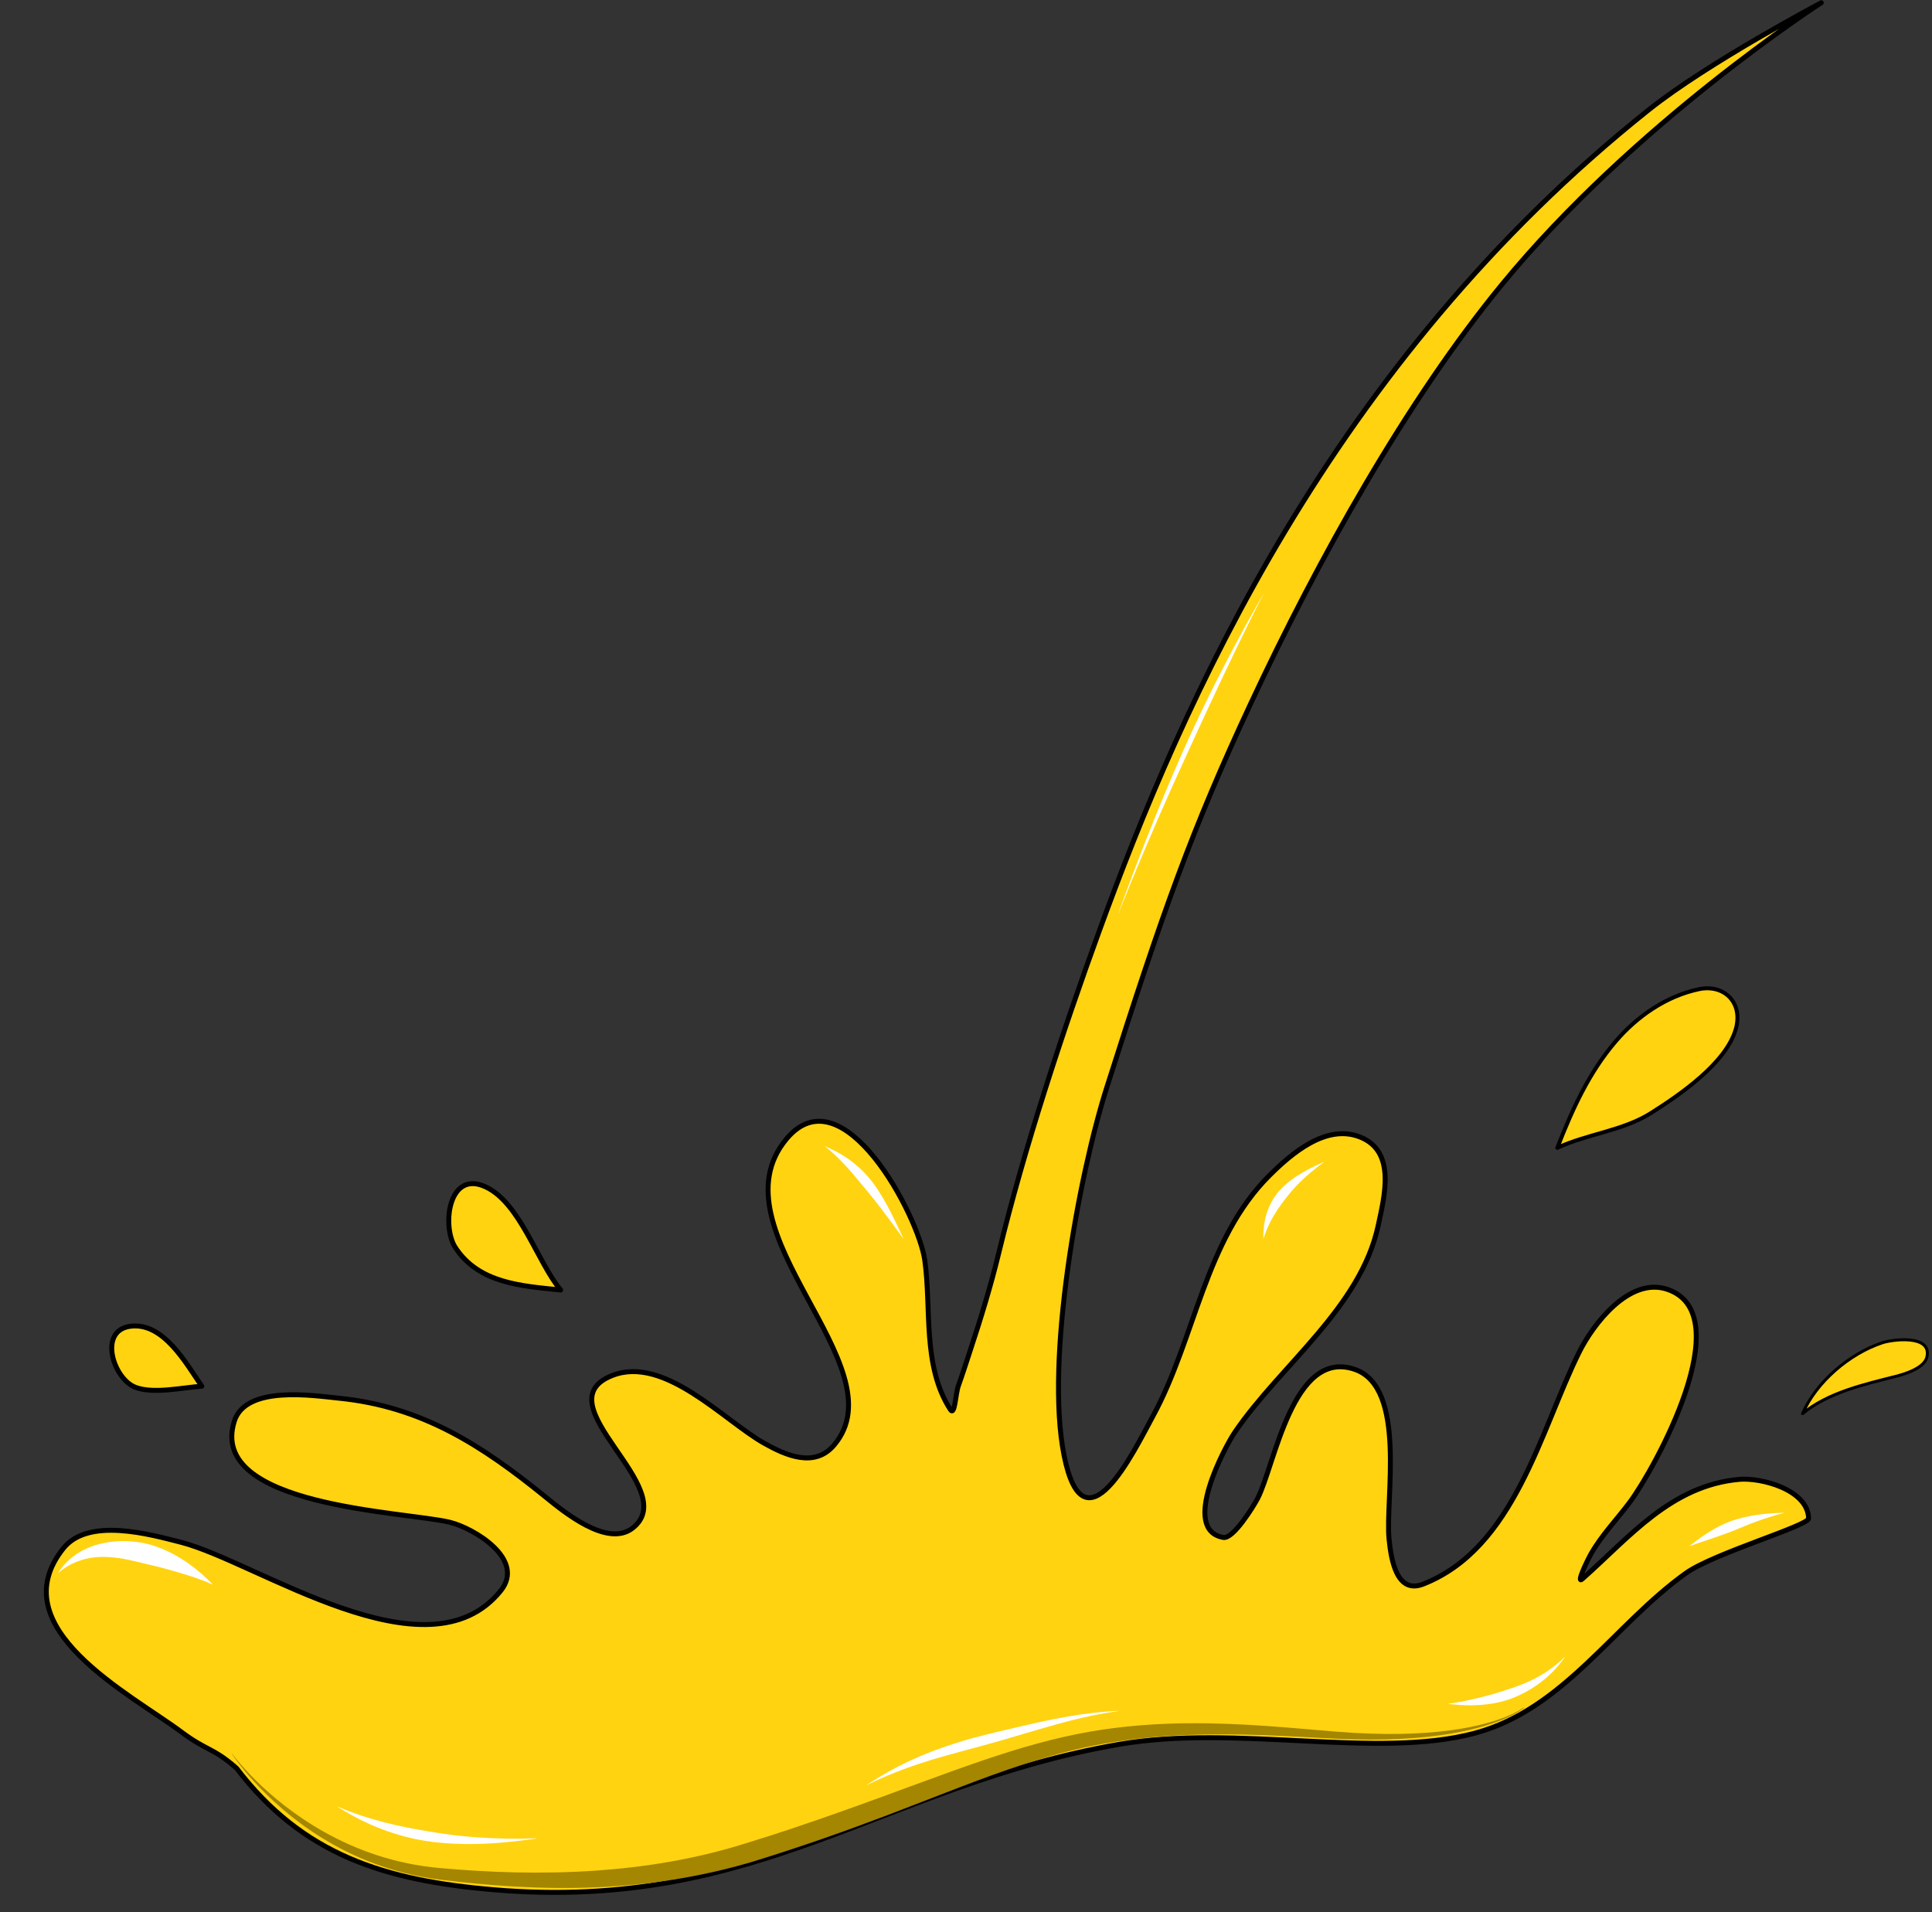 <?xml version="1.0" encoding="UTF-8"?>
<!DOCTYPE svg PUBLIC '-//W3C//DTD SVG 1.0//EN'
          'http://www.w3.org/TR/2001/REC-SVG-20010904/DTD/svg10.dtd'>
<svg clip-rule="evenodd" fill-rule="evenodd" height="402.0" preserveAspectRatio="xMidYMid meet" stroke-linecap="round" stroke-linejoin="round" stroke-miterlimit="1.5" version="1.0" viewBox="56.0 54.1 406.2 402.0" width="406.2" xmlns="http://www.w3.org/2000/svg" xmlns:xlink="http://www.w3.org/1999/xlink" zoomAndPan="magnify"
><rect x="56.0" y="54.1" width="406.2" height="402.0" fill="#333333" stroke="none"/><g
  ><g
    ><path d="M0 0H500V500H0z" fill="none" transform="translate(.604)"
      /><g id="change1_5"
      ><path d="M107.759,425.868C121.68,444.119 138.909,449.468 161.921,451.406C217.529,456.091 243.828,429.44 293.161,420.845C317.941,416.528 347.566,424.018 368.123,418.469C386.836,413.418 397.252,395.718 412.437,384.854C418.296,380.662 438.297,374.86 438.257,373.32C438.101,367.294 428.283,364.704 423.669,365.119C409.331,366.407 400.576,377.298 390.693,386.045C389.325,387.255 391.572,382.453 392.465,380.86C394.688,376.895 397.952,373.548 400.659,369.925C405.804,363.037 424.009,330.304 408.519,325.156C400.539,322.504 392.925,332.53 390.019,338.385C381.833,354.873 376.478,379.61 357.203,387.145C351.665,389.309 350.477,382.044 350.041,377.647C349.22,369.361 353.851,345.776 342.846,341.999C329.759,337.508 326.039,362.15 322.403,369.15C321.631,370.638 317.32,377.708 315.195,377.333C306.102,375.73 315.63,358.14 317.596,355.246C327.197,341.108 344.071,329.04 347.775,311.705C349.106,305.474 351.548,296.116 343.913,293.131C336.808,290.353 329.546,296.597 324.895,301.229C311.297,314.775 309.33,335.416 300.411,351.816C296.346,359.289 285.904,381.126 281.709,360.043C277.735,340.063 284.754,301.407 290.692,282.745C302.56,245.442 308.599,228.512 320.927,202.087C335.143,171.618 353.857,138.184 373.757,113.937C401.652,79.95 440.919,54.678 440.919,54.678C440.919,54.678 417.2,67.193 404.706,77.139C337.725,130.46 306.468,202.155 289.054,250C281.456,270.875 273.256,295.773 268.014,317.424C266.308,324.47 264.199,331.329 261.924,338.214C261.122,340.641 260.358,343.063 259.49,345.467C258.895,347.114 258.767,351.917 257.815,350.447C251.887,341.298 253.867,329.247 252.429,319.031C251.118,309.718 235.181,279.337 223.342,293.566C207.295,312.853 247.445,341.328 233.354,357.927C229.262,362.748 223.253,360.112 218.627,357.502C210.223,352.761 197.695,339.025 186.778,343.264C171.64,349.14 201.633,367.015 191.029,375.35C185.665,379.566 176.356,371.788 172.601,368.743C159.313,357.968 146.75,349.804 129.261,348.055C123.962,347.525 109.681,345.257 107.267,352.898C101.589,370.87 143.044,371.845 152.544,374.133C157.573,375.344 168.62,381.904 163.265,388.551C147.841,407.697 112.053,382.468 96.106,378.361C89.356,376.623 76.561,373.062 71.314,379.633C57.992,396.314 85.431,410.226 96.206,418.279C101.447,422.196 102.88,421.55 107.759,425.868Z" fill="#ffd310" stroke="#000" stroke-width="1.04" transform="translate(-2)"
      /></g
      ><g id="change1_2"
      ><path d="M385.417,295.429C388.578,287.354 392.001,279.705 397.677,273.058C402.185,267.778 408.32,263.513 415.206,262.066C420.48,260.958 424.525,264.88 422.948,270.441C420.912,277.623 411.105,284.319 405.123,288.098C399.124,291.887 391.79,292.439 385.417,295.429Z" fill="#ffd310" stroke="#000" stroke-width=".83" transform="translate(-2)"
      /></g
      ><g id="change1_1"
      ><path d="M175.879,325.307C167.731,324.466 158.708,323.958 153.744,316.388C150.828,311.941 152.272,299.953 160.131,303.639C167.391,307.044 170.988,319.464 175.879,325.307Z" fill="#ffd310" stroke="#000" stroke-width="1.04" transform="translate(-2)"
      /></g
      ><g id="change1_3"
      ><path d="M100.425,345.532C96.45,345.799 90.199,347.234 86.418,345.741C81.767,343.906 78.571,333.705 85.547,332.911C92.409,332.13 97.129,340.757 100.425,345.532Z" fill="#ffd310" stroke="#000" stroke-width="1.04" transform="translate(-2)"
      /></g
      ><g id="change1_4"
      ><path d="M436.981,351.306C439.87,344.638 446.816,338.7 453.773,336.391C455.759,335.732 464.156,334.559 463.141,339.355C462.634,341.751 458.423,343.002 456.471,343.495C449.935,345.148 442.274,346.886 436.981,351.306Z" fill="#ffd310" stroke="#000" stroke-width=".63" transform="translate(-2)"
      /></g
      ><g id="change2_1"
      ><path d="M106.752,422.825C106.744,422.811 106.747,422.793 106.76,422.784C106.773,422.776 106.791,422.779 106.8,422.792C106.8,422.792 113.553,432.238 126.369,439.365C132.891,442.992 140.988,446.024 150.602,446.844C160.61,447.747 171.605,448.172 183.086,447.39C193.385,446.688 204.08,445.017 214.795,441.639C222.098,439.412 228.723,437.129 234.873,434.95C246.16,430.952 255.82,427.197 264.889,424.121C272.498,421.541 279.706,419.469 287.116,418.169C294.145,416.948 301.088,416.455 307.792,416.396C319.013,416.298 329.547,417.395 338.654,418.138C349.084,418.997 357.014,418.674 362.939,417.882C374.325,416.362 378.293,413.103 378.293,413.103C378.317,413.082 378.354,413.085 378.374,413.109C378.395,413.134 378.392,413.17 378.368,413.191C378.368,413.191 374.484,416.642 363.042,418.568C357.093,419.57 349.104,420.15 338.556,419.627C329.488,419.171 318.992,418.424 307.849,418.85C301.295,419.101 294.517,419.757 287.675,421.142C282.81,422.12 278.049,423.454 273.195,425.033C264.392,427.897 255.315,431.63 244.825,435.62C236.322,438.855 226.89,442.229 215.995,445.574C204.912,448.842 193.886,450.437 183.279,450.885C171.609,451.377 160.467,450.501 150.345,449.251C140.478,447.984 132.252,444.541 125.704,440.5C113.093,432.716 106.752,422.825 106.752,422.825Z" fill="#a48600" transform="translate(-2)"
      /></g
      ><g id="change3_7"
      ><path d="M102.683,387.171C102.696,387.18 102.699,387.198 102.69,387.211C102.681,387.224 102.663,387.227 102.65,387.218C100.87,386.399 98.89,385.715 96.683,385.032C95.895,384.788 95.112,384.568 94.298,384.328C93.132,383.985 91.957,383.678 90.757,383.382C90.107,383.222 89.456,383.076 88.806,382.919C88.161,382.763 87.517,382.61 86.876,382.457C85.577,382.146 84.298,381.852 83.013,381.676C80.763,381.368 78.59,381.286 76.485,381.739C74.294,382.21 72.257,383.091 70.402,384.689C70.381,384.713 70.344,384.715 70.321,384.694C70.297,384.672 70.294,384.636 70.316,384.612C72.571,381.286 75.751,379.43 79.413,378.587C81.807,378.035 84.373,377.966 86.957,378.303C87.94,378.431 88.923,378.637 89.882,378.927C91.304,379.355 92.68,379.929 93.995,380.6C95.336,381.285 96.581,382.044 97.757,382.887C99.686,384.269 101.276,385.732 102.683,387.171Z" fill="#fff" transform="translate(-2)"
      /></g
      ><g id="change3_1"
      ><path d="M413.226,379.15C413.219,379.154 413.21,379.151 413.206,379.144C413.202,379.137 413.205,379.129 413.212,379.125C414.274,378.315 415.268,377.55 416.323,376.84C417.049,376.35 417.769,375.902 418.514,375.484C419.272,375.058 420.036,374.668 420.822,374.328C421.35,374.099 421.89,373.9 422.436,373.724C423.803,373.285 425.192,372.958 426.626,372.707C428.677,372.347 430.771,372.191 433.023,372.146C433.039,372.144 433.053,372.155 433.055,372.171C433.057,372.187 433.046,372.201 433.03,372.203C431.608,372.551 430.283,372.956 428.973,373.389C427.838,373.765 426.754,374.168 425.673,374.593C424.947,374.879 424.237,375.179 423.52,375.475C423.06,375.665 422.601,375.854 422.138,376.038C421.83,376.159 421.519,376.274 421.207,376.389C420.687,376.58 420.167,376.769 419.64,376.955C418.851,377.232 418.067,377.503 417.258,377.779C415.932,378.23 414.614,378.646 413.226,379.15Z" fill="#fff" transform="translate(-2)"
      /></g
      ><g id="change3_5"
      ><path d="M323.638,314.511C323.637,314.519 323.629,314.524 323.621,314.523C323.614,314.522 323.608,314.515 323.609,314.507C323.601,313.109 323.697,311.837 323.953,310.599C324.138,309.701 324.404,308.862 324.739,308.05C325.086,307.211 325.51,306.42 326.01,305.681C326.345,305.187 326.723,304.723 327.128,304.282C327.627,303.74 328.169,303.237 328.745,302.758C329.304,302.294 329.886,301.857 330.508,301.445C332.233,300.301 334.142,299.348 336.234,298.432C336.248,298.424 336.266,298.429 336.274,298.443C336.281,298.457 336.277,298.474 336.263,298.482C334.451,299.795 332.864,301.146 331.408,302.556C330.399,303.534 329.509,304.551 328.671,305.604C328.253,306.13 327.845,306.659 327.453,307.203C327.16,307.61 326.864,308.014 326.585,308.437C326.307,308.859 326.038,309.283 325.778,309.729C325.265,310.606 324.795,311.506 324.38,312.512C324.113,313.158 323.861,313.802 323.638,314.511Z" fill="#fff" transform="translate(-2)"
      /></g
      ><g id="change3_8"
      ><path d="M128.899,433.915C128.892,433.911 128.889,433.902 128.893,433.895C128.897,433.888 128.905,433.885 128.912,433.889C131.318,434.94 133.735,435.771 136.176,436.497C137.82,436.986 139.461,437.407 141.115,437.788C142.772,438.169 144.433,438.491 146.102,438.788C147.214,438.986 148.327,439.177 149.444,439.355C152.235,439.802 155.046,440.142 157.894,440.352C162.131,440.664 166.413,440.75 170.758,440.579C170.774,440.577 170.788,440.589 170.79,440.605C170.791,440.621 170.78,440.635 170.764,440.636C166.428,441.272 162.131,441.706 157.852,441.781C156.398,441.807 154.951,441.786 153.506,441.72C152.051,441.652 150.603,441.544 149.163,441.368C148.007,441.227 146.855,441.05 145.715,440.819C144.004,440.471 142.315,440.023 140.647,439.488C138.992,438.957 137.365,438.337 135.761,437.622C133.409,436.575 131.143,435.33 128.899,433.915Z" fill="#fff" transform="translate(-2)"
      /></g
      ><g id="change3_6"
      ><path d="M240.241,429.377C240.234,429.381 240.225,429.378 240.221,429.372C240.217,429.365 240.219,429.356 240.226,429.352C243.269,427.371 246.188,425.733 249.158,424.337C250.498,423.707 251.841,423.131 253.207,422.595C255.457,421.712 257.75,420.928 260.139,420.197C261.06,419.916 261.996,419.647 262.951,419.39C264.327,419.019 265.743,418.679 267.197,418.319C270.326,417.6 273.374,416.844 276.42,416.176C278.491,415.723 280.554,415.312 282.637,414.955C286.065,414.369 289.524,413.946 293.116,413.782C293.132,413.781 293.146,413.793 293.148,413.808C293.149,413.824 293.137,413.838 293.121,413.84C289.576,414.31 286.189,415.041 282.838,415.899C280.806,416.419 278.797,416.991 276.776,417.577C273.783,418.445 270.777,419.344 267.696,420.239C266.316,420.614 264.978,420.996 263.664,421.354C262.757,421.601 261.861,421.838 260.976,422.075C259.614,422.439 258.279,422.804 256.958,423.176C254.941,423.745 252.966,424.337 250.988,425C248.83,425.725 246.682,426.518 244.482,427.451C243.088,428.042 241.681,428.671 240.241,429.377Z" fill="#fff" transform="translate(-2)"
      /></g
      ><g id="change3_4"
      ><path d="M362.452,412.325C362.444,412.325 362.437,412.319 362.437,412.311C362.437,412.303 362.444,412.296 362.451,412.296C364.074,412.093 365.666,411.789 367.283,411.428C367.917,411.287 368.54,411.136 369.171,410.982C370.108,410.754 371.033,410.504 371.956,410.232C372.465,410.082 372.971,409.924 373.478,409.767C373.983,409.611 374.487,409.451 374.99,409.29C376.001,408.967 377,408.626 377.98,408.232C379.631,407.568 381.219,406.796 382.726,405.837C384.233,404.878 385.65,403.785 386.953,402.471C386.963,402.459 386.981,402.457 386.993,402.467C387.006,402.478 387.007,402.496 386.997,402.508C385.357,404.854 383.393,406.804 381.134,408.375C379.594,409.446 377.937,410.339 376.187,411.039C375.492,411.317 374.78,411.557 374.054,411.753C372.973,412.045 371.869,412.252 370.754,412.394C369.644,412.535 368.536,412.609 367.418,412.62C365.739,412.638 364.099,412.511 362.452,412.325Z" fill="#fff" transform="translate(-2)"
      /></g
      ><g id="change3_2"
      ><path d="M231.424,295.097C231.417,295.093 231.415,295.084 231.419,295.077C231.423,295.07 231.431,295.068 231.438,295.072C233.102,295.785 234.618,296.579 236.038,297.54C236.922,298.138 237.742,298.79 238.529,299.489C239.055,299.957 239.557,300.448 240.034,300.964C240.604,301.582 241.141,302.23 241.642,302.906C242.385,303.911 243.049,304.971 243.69,306.059C244.319,307.127 244.906,308.217 245.476,309.339C246.311,310.981 247.081,312.654 247.884,314.364C247.892,314.378 247.888,314.396 247.874,314.404C247.86,314.412 247.842,314.407 247.834,314.394C246.339,312.302 244.859,310.294 243.356,308.315C242.343,306.982 241.308,305.703 240.261,304.433C239.702,303.755 239.143,303.081 238.582,302.408C238.021,301.735 237.469,301.06 236.89,300.399C236.228,299.644 235.558,298.906 234.842,298.18C233.779,297.102 232.686,296.067 231.424,295.097Z" fill="#fff" transform="translate(-2)"
      /></g
      ><g id="change3_3"
      ><path d="M323.617,178.956C323.619,178.953 323.623,178.951 323.627,178.953C323.63,178.955 323.632,178.959 323.63,178.963C321.641,182.846 319.684,186.818 317.731,190.873C316.967,192.46 316.205,194.058 315.44,195.668C314.31,198.045 313.182,200.449 312.055,202.882C311.438,204.215 310.82,205.555 310.2,206.902C309.585,208.235 308.969,209.576 308.35,210.923C307.129,213.578 305.903,216.262 304.682,218.982C302.7,223.397 300.725,227.901 298.769,232.507C296.876,236.965 294.99,241.509 293.132,246.157C293.13,246.164 293.121,246.168 293.114,246.165C293.106,246.162 293.103,246.154 293.105,246.147C295.693,239.028 298.324,232.13 301.033,225.451C301.967,223.149 302.911,220.874 303.865,218.625C304.835,216.338 305.813,214.077 306.807,211.846C307.615,210.033 308.431,208.239 309.262,206.466C310.531,203.762 311.825,201.104 313.134,198.486C314.47,195.814 315.826,193.188 317.196,190.603C319.306,186.623 321.457,182.75 323.617,178.956Z" fill="#fff" transform="translate(-2)"
      /></g
    ></g
  ></g
></svg
>
